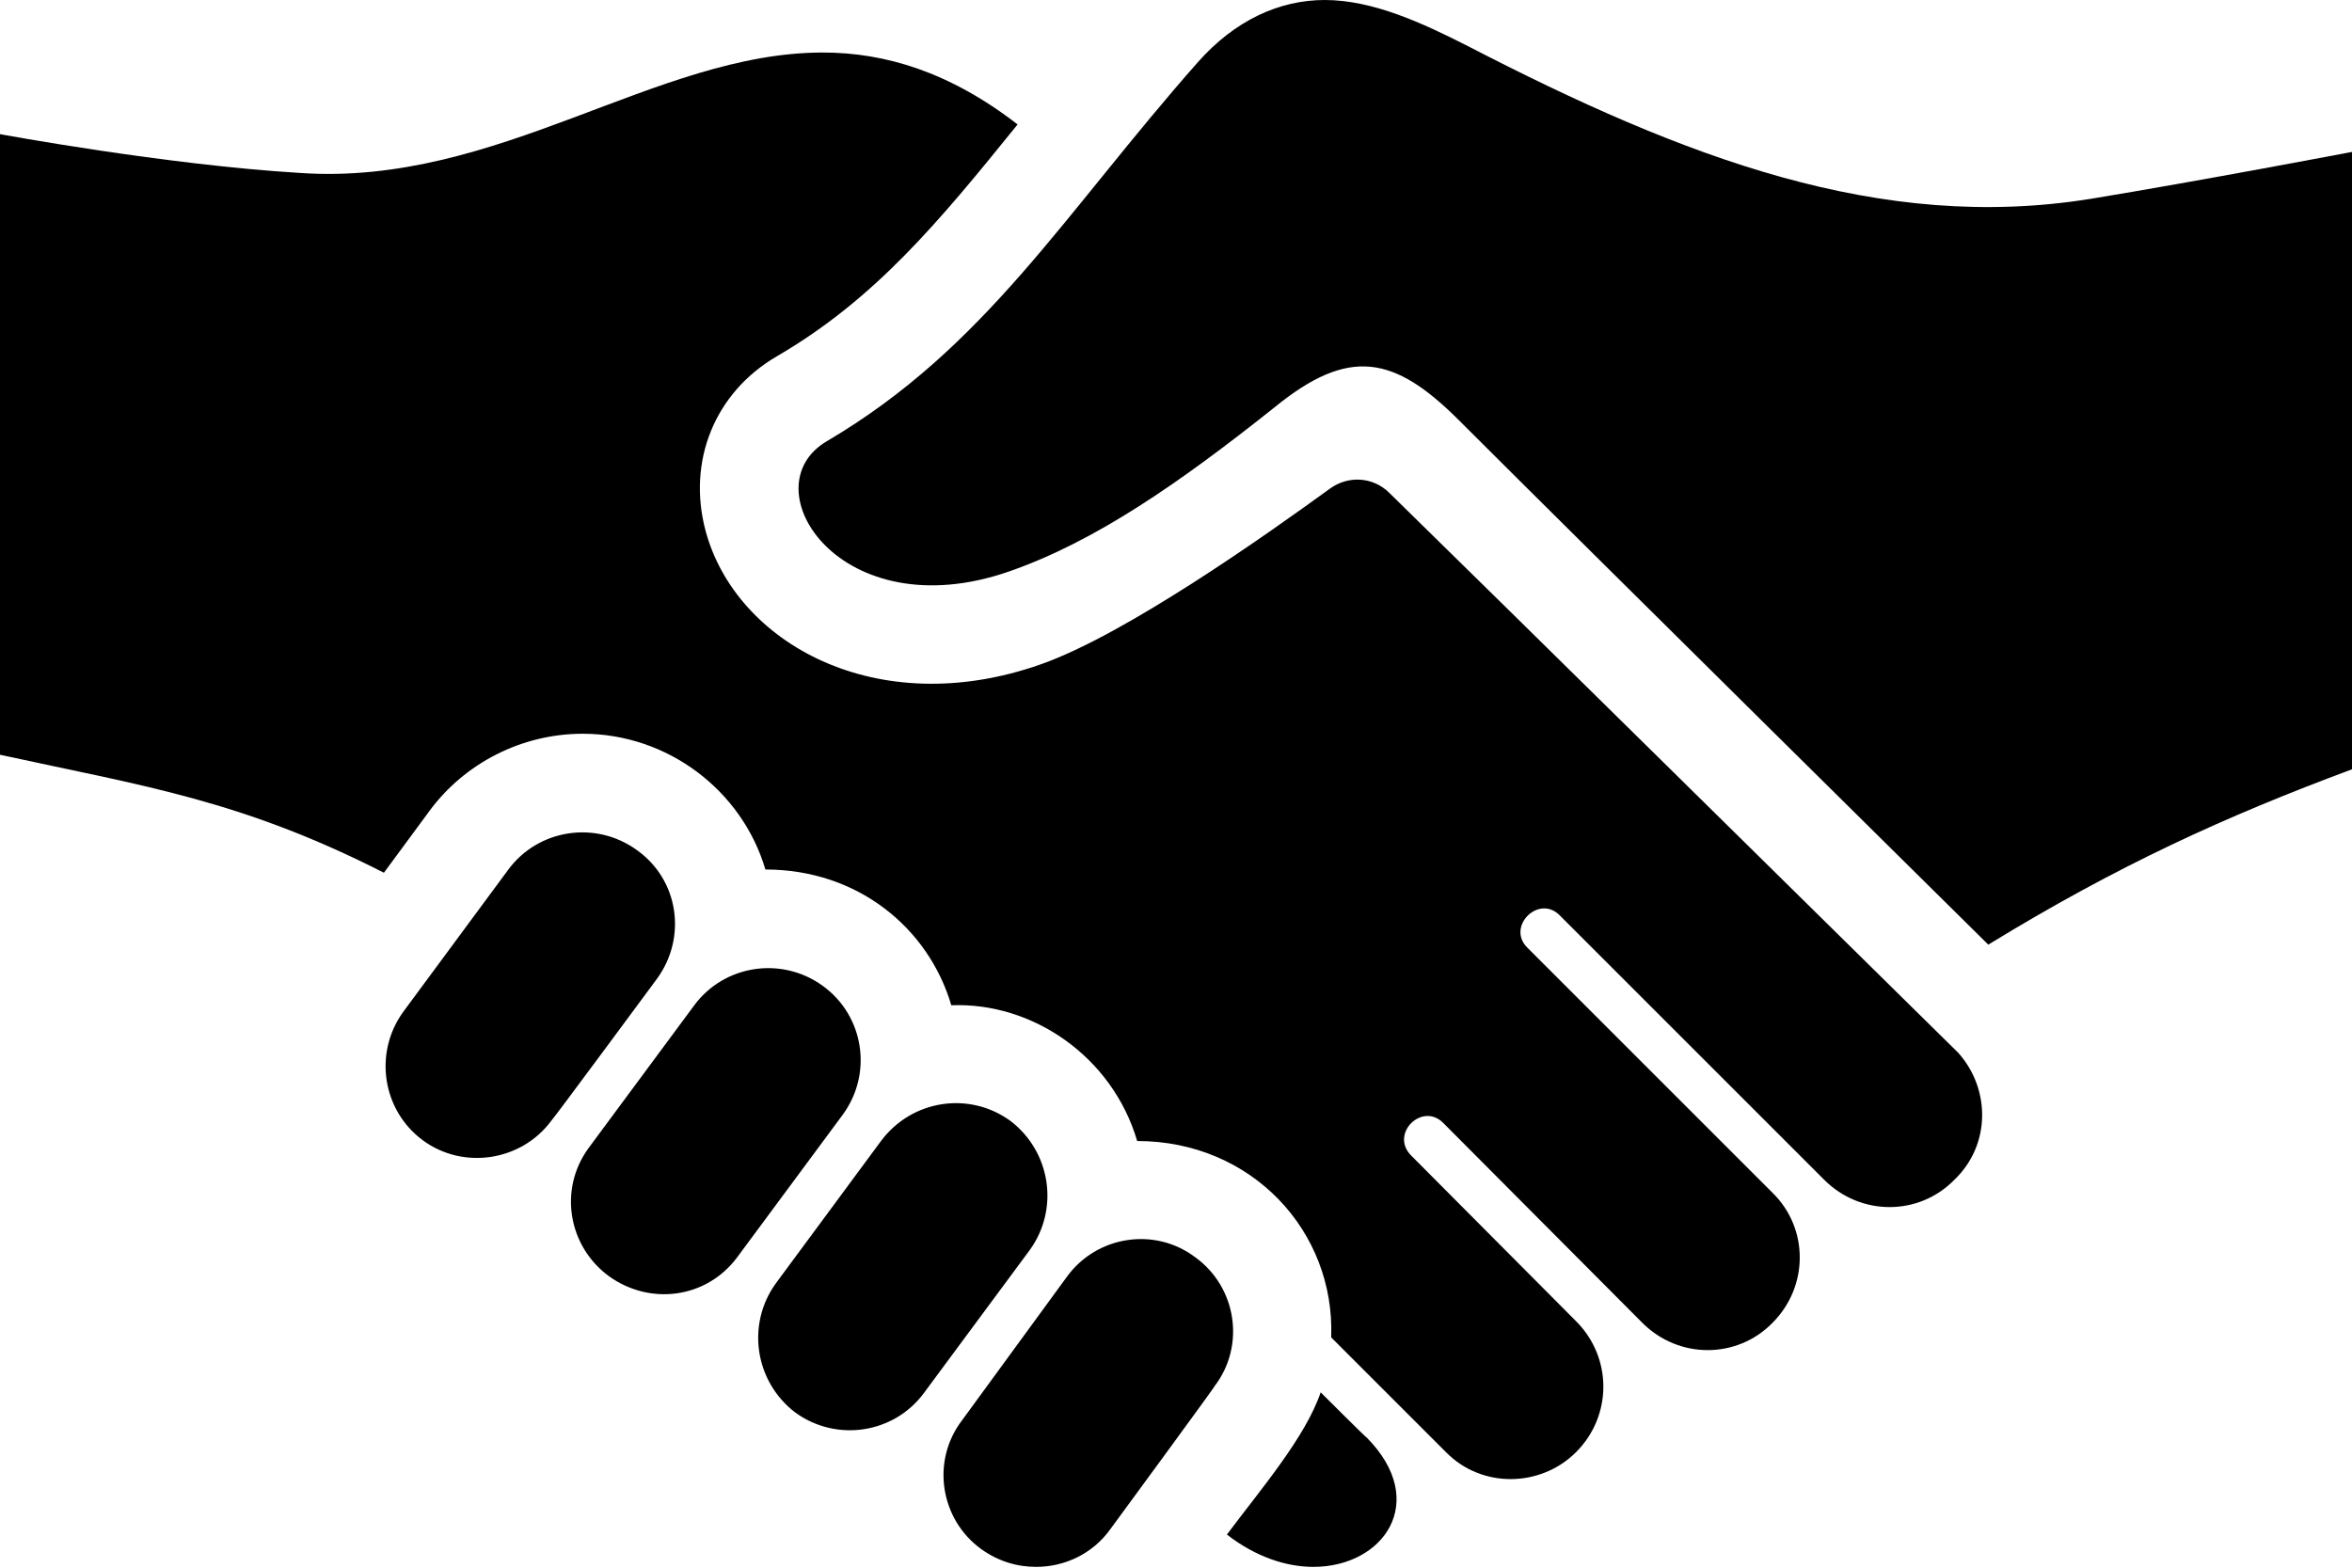 <svg xmlns="http://www.w3.org/2000/svg" viewBox="0 0 291 194" fill="currentColor"><path d="M101.8 122c-5.1-3.7-12.2-2.6-15.9 2.4l-13.1 17.7c-3.7 5.1-2.5 12.1 2.5 15.8 5.1 3.7 12.1 2.8 15.9-2.3l13.1-17.7c3.7-5.1 2.6-12.2-2.5-15.9zm23.2 16.7c-5.1-3.7-12.2-2.6-16 2.5l-13 17.6c-3.7 5.1-2.6 12.2 2.4 16 5.1 3.7 12.2 2.6 15.9-2.4l13.1-17.7c3.7-5.1 2.6-12.2-2.4-16zm-46.2-33.5c-5.1-3.7-12.2-2.6-15.9 2.4l-13 17.6c-3.7 5.1-2.6 12.2 2.4 15.9s12.2 2.6 15.9-2.4c.1 0 13.1-17.6 13.1-17.6 3.7-5.1 2.7-12.2-2.5-15.9zm69.1 50.4c-5-3.8-12.2-2.7-15.9 2.4l-13 17.8c-3.8 5-2.7 12.2 2.4 15.9 2.1 1.5 4.4 2.2 6.8 2.2 3.5 0 7-1.6 9.2-4.7 0 0 13-17.7 12.9-17.7 3.8-5 2.7-12.2-2.4-15.9zm110.8-131c-26 4.2-50.2-5-77.1-18.9-5.5-2.8-11.7-5.7-17.7-5.7-5.6 0-11.1 2.5-15.7 7.7C131.6 26.5 122 43 102.3 54.6c-9.7 5.7 1.7 23.4 22.6 16.1 10.6-3.7 21-10.9 32.8-20.3 9.2-7.5 14.8-6.4 22.8 1.6 15 15 65.5 64.9 65.5 64.9 16-9.8 29.4-15.9 45-21.7V18.8s-18.9 3.6-32.3 5.8zm-95.3 147.7c-1.9 5.6-7.5 12.1-11.6 17.6 3.6 2.8 7.4 4 10.7 4 8.7 0 14.4-8.1 6.6-16 0 .1-5.7-5.6-5.7-5.6z"/><path d="M171.9 61c-2-2-5.1-2.2-7.4-.5-7.7 5.6-25.2 18-35.7 21.7-20.4 7.2-37.8-2.7-41.5-16.5-2.3-8.6 1.1-17.1 8.8-21.6 12.2-7.1 20.1-16.7 29.8-28.7-8.4-6.5-16.4-8.9-24.1-8.9-20.7 0-40.2 16.6-64.7 14.9C20.5 20.4 0 16.6 0 16.6v76.8C17.9 97.3 29.8 99 47.5 108l5.6-7.6c4.4-6 11.5-9.6 19-9.6 10.5 0 19.7 7 22.6 16.8 11.5 0 20.2 7.3 23 16.8 10-.4 19.9 6.3 23 16.8 14.2 0 24.5 11.2 24 24.3l14.2 14.2c4.4 4.5 11.7 4.4 16.1 0 4.5-4.5 4.5-11.7 0-16.2L174.6 143c-2.7-2.7 1.4-6.7 4-4l24.6 24.7c4.5 4.5 11.7 4.5 16.1 0 4.5-4.5 4.5-11.7 0-16.1L189 117.3c-2.7-2.6 1.4-6.7 4-4l32.7 32.7c4.5 4.5 11.7 4.5 16.1 0 4.5-4.3 4.5-11.2.5-15.7-13-12.8-57.4-56.6-70.4-69.3z"/></svg>